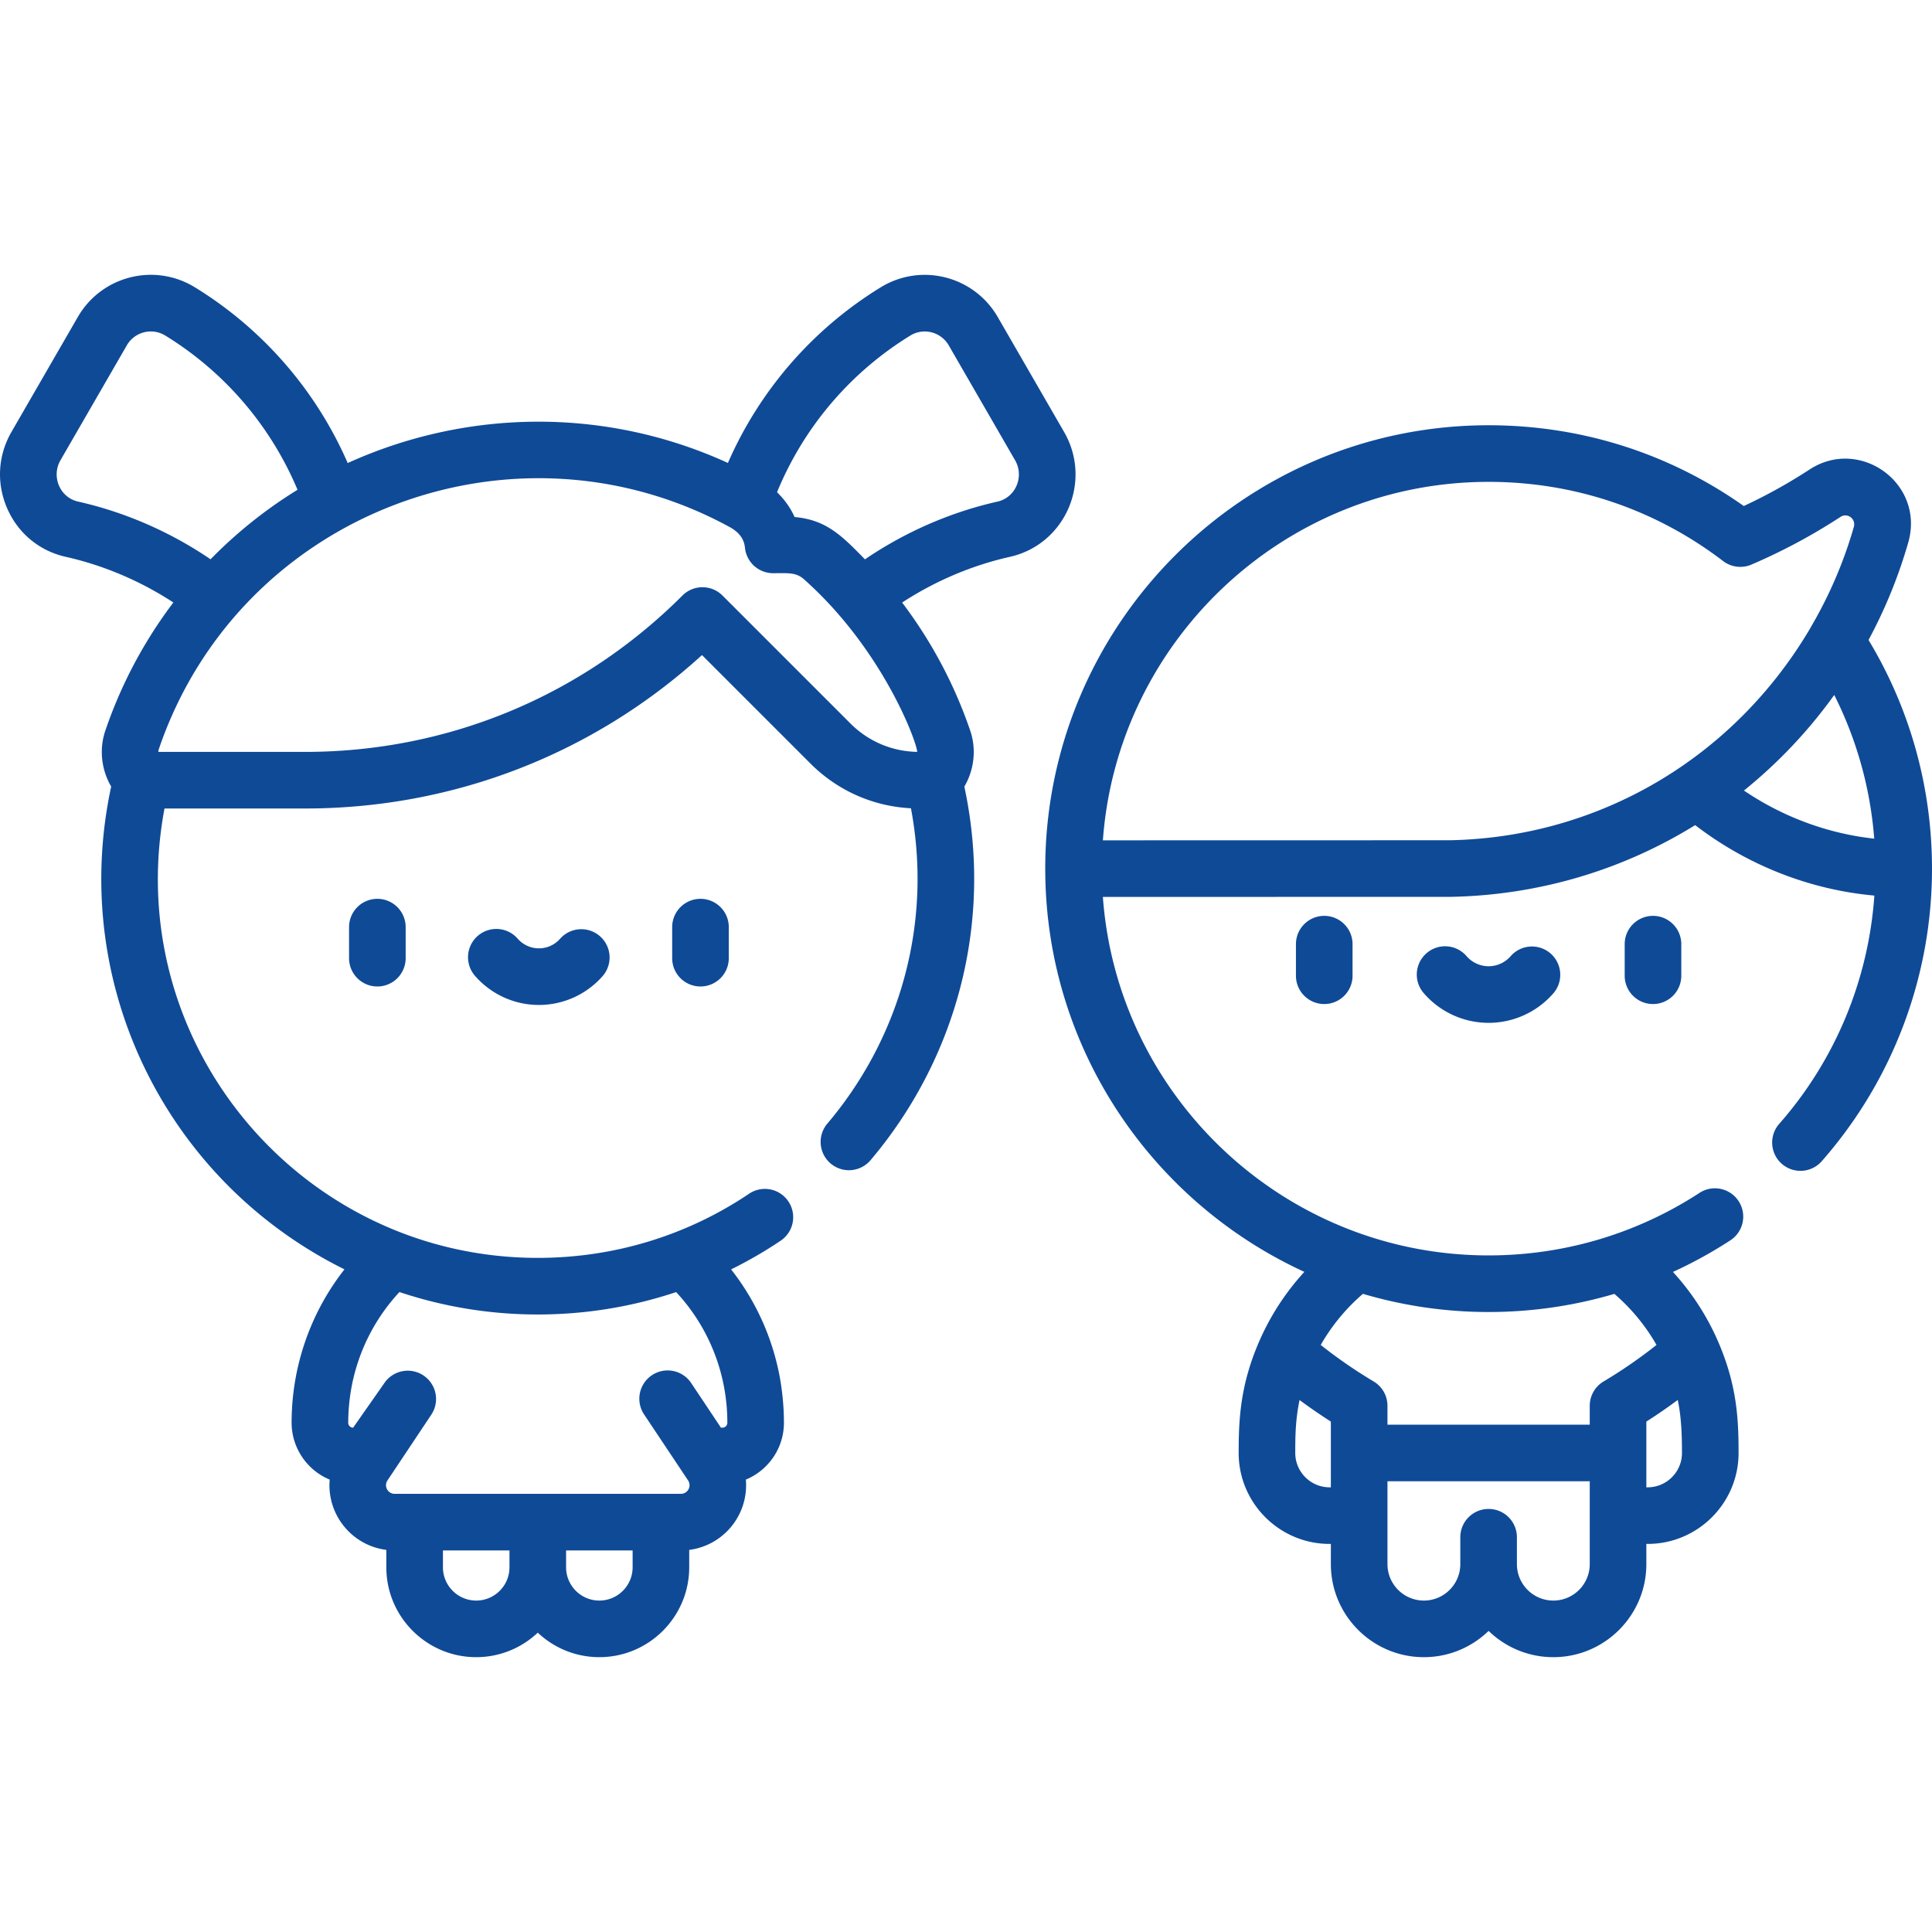 <svg xmlns="http://www.w3.org/2000/svg" version="1.1" xmlns:xlink="http://www.w3.org/1999/xlink" width="512" height="512" x="0" y="0" viewBox="0 0 512 512" style="enable-background:new 0 0 512 512" xml:space="preserve"><g><path d="M281.996 114.474 264.42 84.032c-6.29-10.896-20.298-14.462-31.009-7.896a102.891 102.891 0 0 0-40.506 46.55c-32.889-15.041-69.606-14.122-100.759.027a102.896 102.896 0 0 0-40.522-46.588c-10.687-6.549-24.702-3.029-31.009 7.896L3.04 114.464c-3.619 6.27-4.026 13.671-1.117 20.308 2.878 6.564 8.521 11.226 15.481 12.788 10.083 2.266 19.819 6.409 28.54 12.104a120.89 120.89 0 0 0-18.029 33.955c-1.685 4.942-1.046 10.382 1.547 14.822-11.299 52.557 14.828 104.681 61.825 127.95-9.327 11.891-14.008 26.27-14.008 40.651 0 6.568 4.016 12.555 10.093 15.069-.793 9.212 5.8 17.445 15.01 18.626v4.611c0 13.133 10.685 23.817 23.817 23.817 6.31 0 12.051-2.472 16.317-6.492 4.266 4.02 10.007 6.492 16.317 6.492 13.133 0 23.817-10.685 23.817-23.817v-4.611c9.208-1.181 15.803-9.412 15.01-18.626 5.917-2.449 10.093-8.278 10.093-15.069 0-8.288-1.659-14.758-1.659-14.758a65.428 65.428 0 0 0-12.342-25.879c4.52-2.24 8.914-4.768 13.139-7.612a7.5 7.5 0 0 0 2.034-10.409 7.497 7.497 0 0 0-10.41-2.034c-16.525 11.123-35.89 17.002-56.001 17.002-62.631 0-110.596-56.856-98.922-119.091H80.8c39.292 0 76.376-14.385 105.234-40.659l28.738 28.739c7.181 7.18 16.573 11.345 26.639 11.862 5.791 30.757-3.076 61.042-22.157 83.569a7.5 7.5 0 0 0 .875 10.57 7.5 7.5 0 0 0 10.57-.875c22.319-26.348 32.733-62.362 24.861-99.005 2.603-4.442 3.246-9.895 1.556-14.848a121.037 121.037 0 0 0-18.042-33.931c8.726-5.701 18.469-9.849 28.556-12.115 14.687-3.296 21.932-19.987 14.366-33.094zM135.018 415.35c0 4.862-3.955 8.817-8.817 8.817s-8.817-3.955-8.817-8.817v-4.466h17.634zm32.634 0c0 4.862-3.956 8.817-8.817 8.817s-8.817-3.955-8.817-8.817v-4.466h17.634zm-74.09-49.721.009.002a50.574 50.574 0 0 1 12.285-23.225 115.403 115.403 0 0 0 36.661 5.946c12.605 0 24.955-2.028 36.667-5.935a50.54 50.54 0 0 1 12.29 23.211 51.327 51.327 0 0 1 1.281 11.414c0 .72-.586 1.306-1.306 1.306h-.392l-7.84-11.759a7.5 7.5 0 1 0-12.48 8.32l11.609 17.413c1.013 1.52-.06 3.561-1.906 3.561h-75.845c-1.829 0-2.928-2.026-1.906-3.561l11.609-17.412a7.5 7.5 0 0 0-2.08-10.401 7.503 7.503 0 0 0-10.401 2.079l-8.231 11.76c-.72 0-1.306-.586-1.306-1.306a53.17 53.17 0 0 1 1.282-11.413zm-72.87-232.704c-4.811-1.081-7.16-6.632-4.662-10.961l17.576-30.442c2.072-3.588 6.677-4.752 10.18-2.606a87.845 87.845 0 0 1 35.063 40.883 120.223 120.223 0 0 0-23.048 18.418c-10.635-7.242-22.642-12.492-35.109-15.292zm222.374 66.332c-6.683-.122-12.947-2.782-17.687-7.522l-33.917-33.918a7.501 7.501 0 0 0-10.606.001c-26.725 26.726-62.259 41.444-100.055 41.444H41.968c.008-.271.056-.54.145-.801 21.345-62.58 94.054-89.977 151.218-58.811 3.342 1.82 3.938 4.031 4.096 5.536a7.5 7.5 0 0 0 7.459 6.718c3.984 0 6.061-.268 8.18 1.615 20.851 18.54 29.909 43.096 30 45.738zm-13.844-51.022c-6.18-6.339-10.269-10.468-18.642-11.218-1.099-2.443-2.677-4.646-4.658-6.568a87.835 87.835 0 0 1 35.328-41.524c3.517-2.156 8.117-.968 10.181 2.606l17.575 30.441c2.503 4.334.143 9.882-4.662 10.962-12.471 2.802-24.483 8.054-35.122 15.301z" fill="#0f4a97" opacity="1" data-original="#000000"></path><path d="M92.504 245.699v8.228c0 4.143 3.358 7.5 7.5 7.5s7.5-3.357 7.5-7.5v-8.228a7.5 7.5 0 0 0-15 0zM178.135 245.699v8.228c0 4.143 3.358 7.5 7.5 7.5s7.5-3.357 7.5-7.5v-8.228a7.5 7.5 0 0 0-15 0zM148.454 248.754c-1.423 1.634-3.477 2.57-5.634 2.57s-4.21-.937-5.634-2.57a7.5 7.5 0 0 0-11.309 9.855c4.273 4.902 10.448 7.715 16.942 7.715s12.669-2.812 16.942-7.715a7.5 7.5 0 0 0-11.307-9.855zM343.44 250.212v8.37c0 4.143 3.357 7.5 7.5 7.5s7.5-3.357 7.5-7.5v-8.37c0-4.143-3.357-7.5-7.5-7.5s-7.5 3.357-7.5 7.5zM430.56 250.212v8.37c0 4.143 3.357 7.5 7.5 7.5s7.5-3.357 7.5-7.5v-8.37c0-4.143-3.357-7.5-7.5-7.5s-7.5 3.357-7.5 7.5zM400.331 253.405c-1.474 1.689-3.599 2.659-5.831 2.659s-4.357-.969-5.83-2.658a7.5 7.5 0 1 0-11.309 9.853 22.727 22.727 0 0 0 17.139 7.805 22.732 22.732 0 0 0 17.138-7.804 7.498 7.498 0 0 0-.726-10.581 7.497 7.497 0 0 0-10.581.726z" fill="#0f4a97" opacity="1" data-original="#000000"></path><path d="M495.181 169.601a129.876 129.876 0 0 0 10.526-25.837c4.468-15.625-12.793-28.068-26.172-19.331a138.689 138.689 0 0 1-17.415 9.667c-19.854-14.018-43.138-21.403-67.621-21.403C329.71 112.697 277 165.408 277 230.198c0 47.376 28.187 88.289 68.67 106.86a66.434 66.434 0 0 0-11.918 18.307c-5.073 11.635-5.493 20.681-5.493 29.687 0 13.29 10.812 24.102 24.101 24.102h.333v5.361c0 13.594 11.059 24.652 24.651 24.652 6.66 0 12.712-2.655 17.152-6.962 4.44 4.307 10.492 6.962 17.152 6.962 13.593 0 24.651-11.059 24.651-24.652v-5.361h.341c13.289 0 24.101-10.812 24.101-24.102 0-9.005-.42-18.051-5.493-29.688a66.481 66.481 0 0 0-11.9-18.289 117.218 117.218 0 0 0 15.219-8.376 7.498 7.498 0 0 0 2.188-10.378c-2.263-3.471-6.911-4.451-10.378-2.188-16.629 10.836-35.951 16.563-55.879 16.563-53.997 0-98.372-41.971-102.224-95.002l92.052-.021.14-.001c23.414-.441 45.619-7.151 64.773-19.007 13.844 10.65 30.436 17.145 47.486 18.67-1.558 22.368-10.375 43.648-25.268 60.559a7.501 7.501 0 0 0 11.258 9.914 117.362 117.362 0 0 0 29.284-77.61c.001-21.48-5.8-42.331-16.818-60.597zM352.692 385.052v9.102h-.333c-5.019 0-9.101-4.083-9.101-9.102 0-4.004.007-8.644 1.139-14.033a144.164 144.164 0 0 0 8.295 5.712zm68.608 29.463c0 5.322-4.329 9.652-9.651 9.652s-9.652-4.33-9.652-9.652v-7.127c0-4.143-3.357-7.5-7.5-7.5s-7.5 3.357-7.5 7.5v7.127c0 5.322-4.33 9.652-9.652 9.652s-9.651-4.33-9.651-9.652v-21.963H421.3zm23.324-43.513c.891 4.316 1.117 8.667 1.117 14.05 0 5.019-4.082 9.102-9.101 9.102h-.34v-17.419a144.84 144.84 0 0 0 8.324-5.733zm-83.433-28.122a117.149 117.149 0 0 0 33.308 4.816c11.378 0 22.585-1.632 33.325-4.804a51.648 51.648 0 0 1 11.167 13.533 128.291 128.291 0 0 1-14.027 9.678 7.5 7.5 0 0 0-3.664 6.444v5.004h-53.607v-5.007a7.5 7.5 0 0 0-3.663-6.444 128.279 128.279 0 0 1-14.021-9.674 51.667 51.667 0 0 1 11.182-13.546zm23.061-120.206-91.976.021c3.855-53.029 48.228-94.997 102.223-94.997 22.674 0 44.164 7.258 62.146 20.99a7.505 7.505 0 0 0 7.669.859 153.55 153.55 0 0 0 23.425-12.557c1.861-1.214 4.151.522 3.546 2.648-2.622 9.169-6.426 18.052-11.304 26.401-.041.07-.068.146-.107.217-20.287 34.565-56.009 55.648-95.622 56.418zm77.911-13.17a129.75 129.75 0 0 0 23.933-25.328 101.945 101.945 0 0 1 10.592 38.074c-12.229-1.324-24.144-5.714-34.525-12.746z" fill="#0f4a97" opacity="1" data-original="#000000"></path></g></svg>